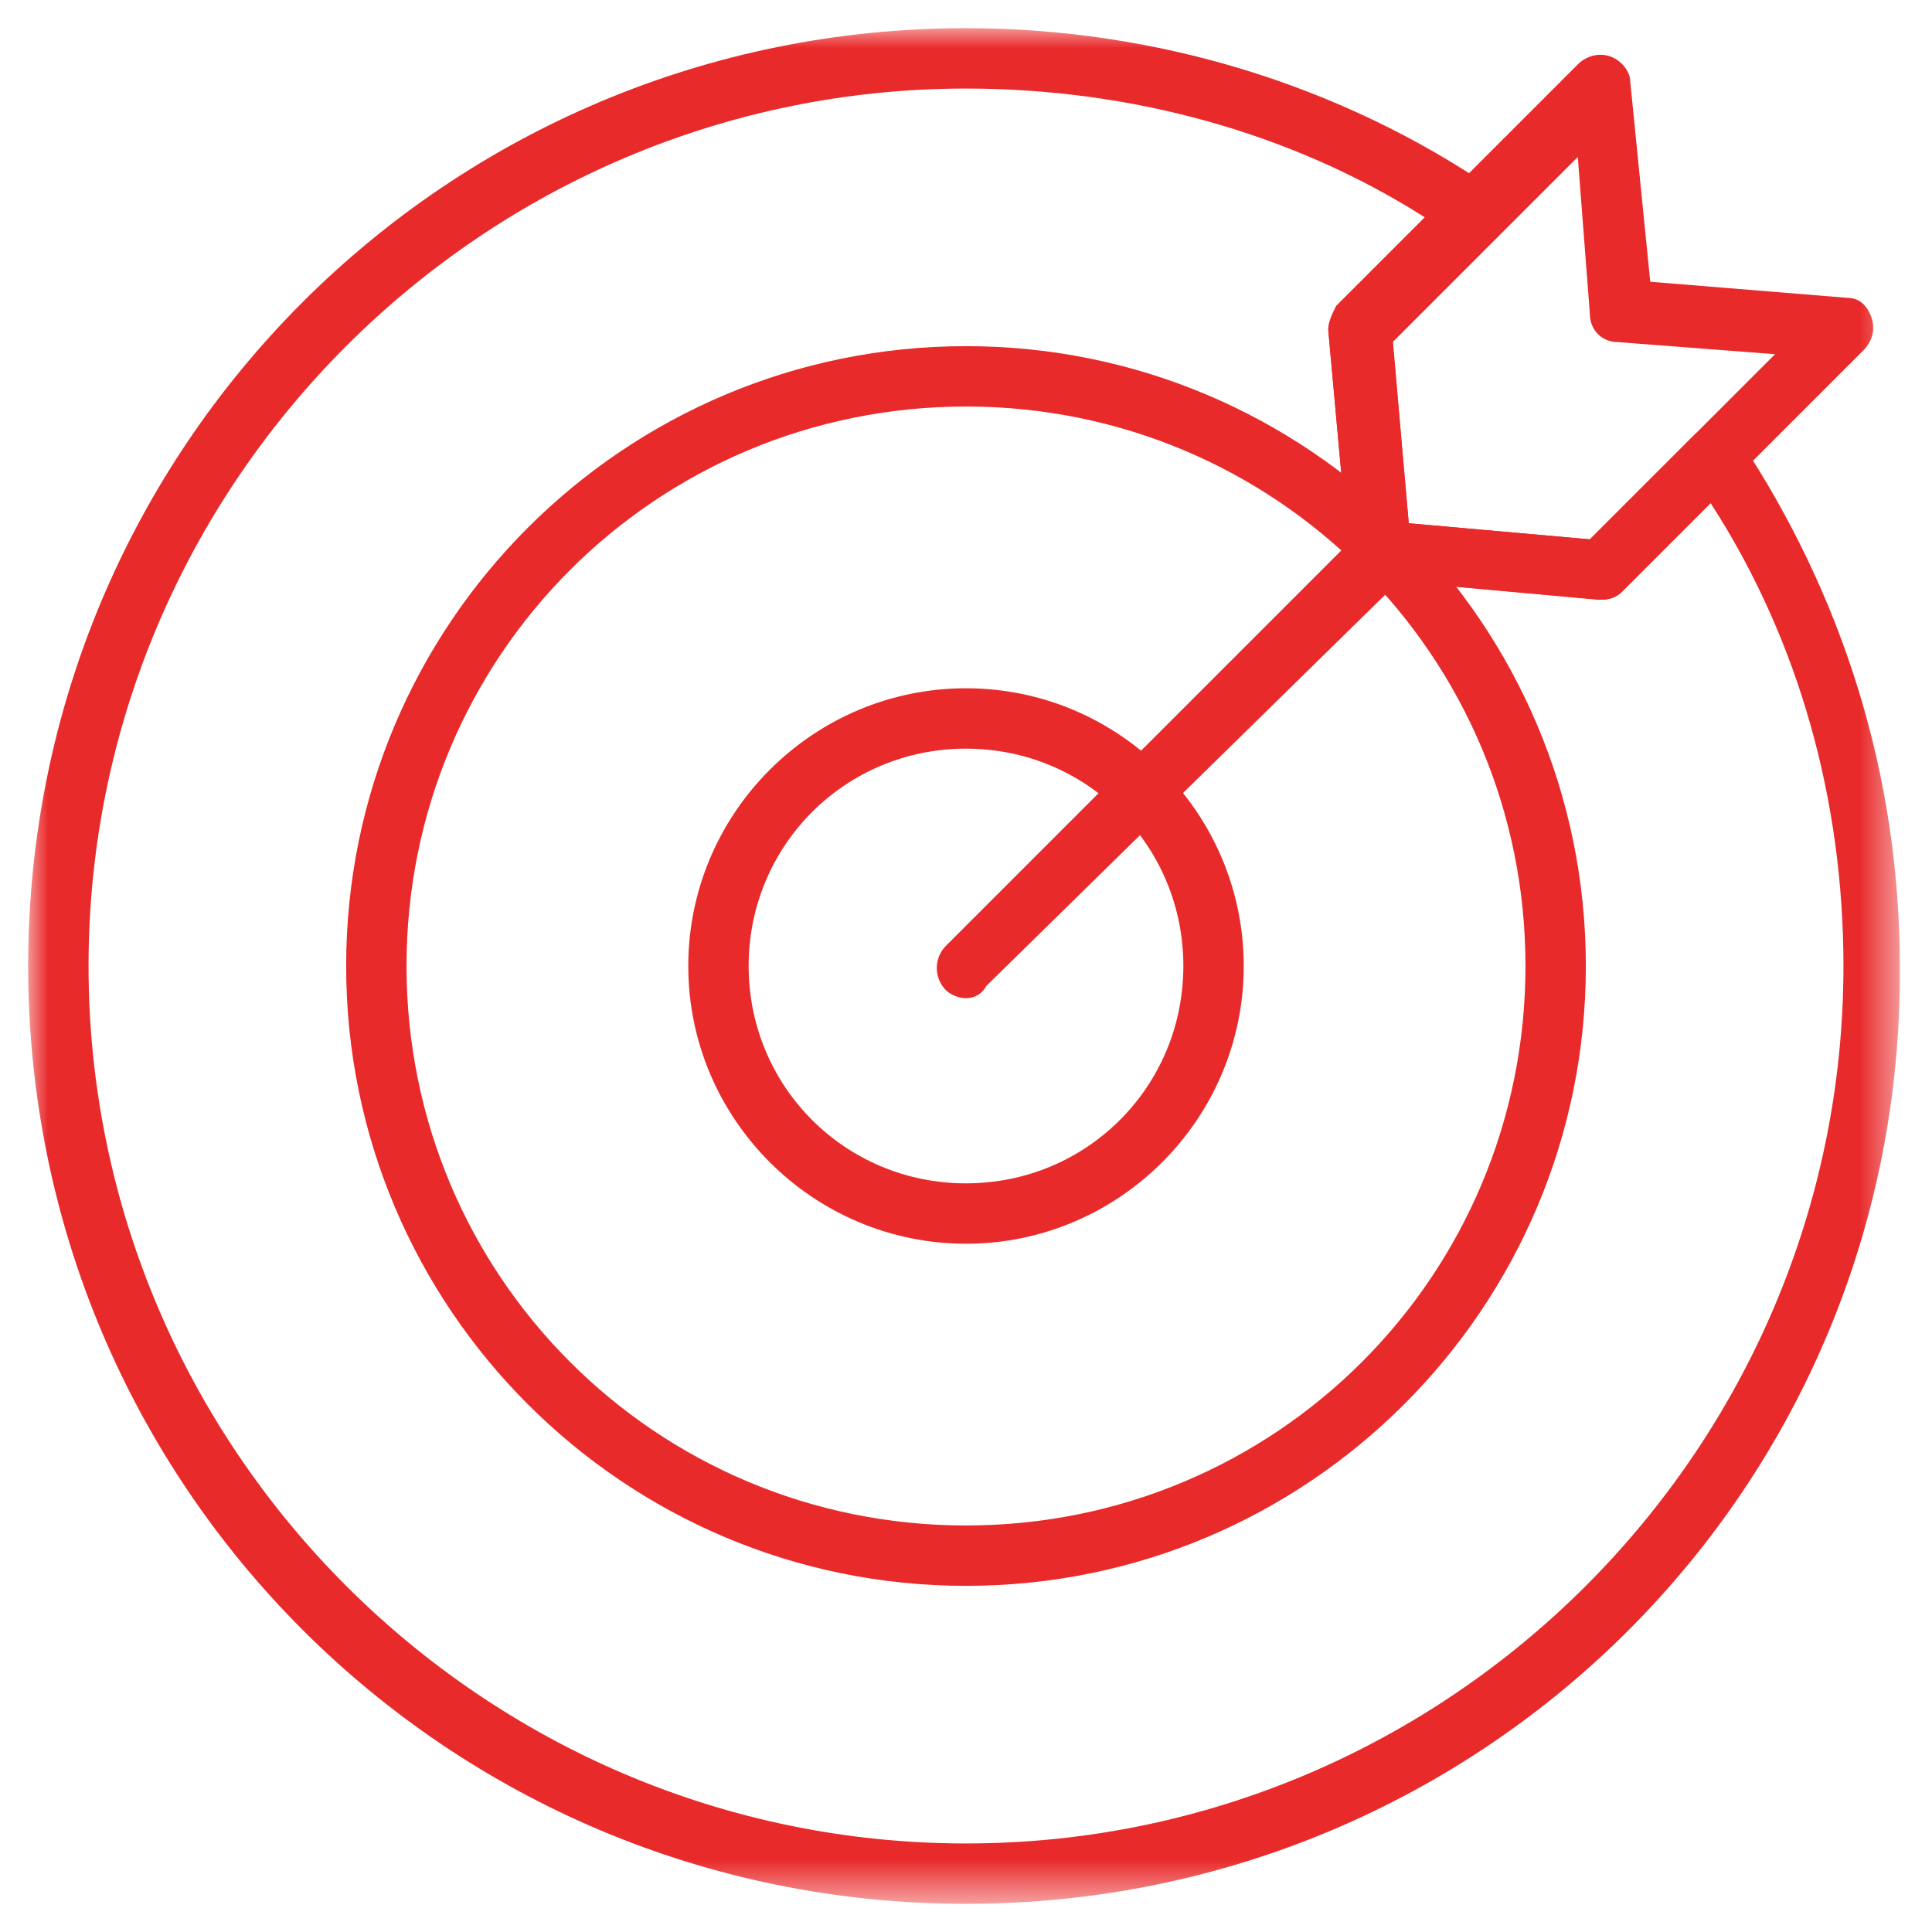<?xml version="1.0" encoding="utf-8"?>
<!-- Generator: Adobe Illustrator 28.0.0, SVG Export Plug-In . SVG Version: 6.00 Build 0)  -->
<svg version="1.1" id="Layer_1" xmlns="http://www.w3.org/2000/svg" xmlns:xlink="http://www.w3.org/1999/xlink" x="0px" y="0px"
	 viewBox="0 0 48 48" style="enable-background:new 0 0 48 48;" xml:space="preserve">
<style type="text/css">
	.st0{clip-path:url(#SVGID_00000139272634408632671880000002213744505521178245_);}
	.st1{fill:#FFFFFF;filter:url(#Adobe_OpacityMaskFilter);}
	.st2{mask:url(#mask0_6152_60030_00000132768251626397106220000017231190470619585969_);}
	.st3{fill:#E92A2B;}
</style>
<g>
	<defs>
		<rect id="SVGID_1_" y="0" width="48" height="48"/>
	</defs>
	<clipPath id="SVGID_00000145742432829439403080000006717229840432285103_">
		<use xlink:href="#SVGID_1_"  style="overflow:visible;"/>
	</clipPath>
	<g style="clip-path:url(#SVGID_00000145742432829439403080000006717229840432285103_);">
		<defs>
			<filter id="Adobe_OpacityMaskFilter" filterUnits="userSpaceOnUse" x="0.7" y="0.7" width="46.7" height="46.7">
				<feColorMatrix  type="matrix" values="1 0 0 0 0  0 1 0 0 0  0 0 1 0 0  0 0 0 1 0"/>
			</filter>
		</defs>
		
			<mask maskUnits="userSpaceOnUse" x="0.7" y="0.7" width="46.7" height="46.7" id="mask0_6152_60030_00000132768251626397106220000017231190470619585969_">
			<path class="st1" d="M0,0h48v48H0V0z"/>
		</mask>
		<g class="st2">
			<path class="st3" d="M24,39.4c-8.5,0-15.4-6.9-15.4-15.4c0-8.5,6.9-15.4,15.4-15.4c8.5,0,15.4,6.9,15.4,15.4
				C39.4,32.5,32.5,39.4,24,39.4z M24,10.1c-7.7,0-13.9,6.2-13.9,13.9c0,7.7,6.2,13.9,13.9,13.9c7.7,0,13.9-6.2,13.9-13.9
				C37.9,16.3,31.7,10.1,24,10.1z"/>
			<path class="st3" d="M24,30.9c-3.8,0-6.9-3.1-6.9-6.9s3.1-6.9,6.9-6.9s6.9,3.1,6.9,6.9S27.8,30.9,24,30.9z M24,18.6
				c-3,0-5.4,2.4-5.4,5.4s2.4,5.4,5.4,5.4s5.4-2.4,5.4-5.4S27,18.6,24,18.6z"/>
			<path class="st3" d="M24,24.8c-0.2,0-0.4-0.1-0.5-0.2c-0.3-0.3-0.3-0.8,0-1.1l10.3-10.3c0.3-0.3,0.8-0.3,1.1,0s0.3,0.8,0,1.1
				L24.5,24.5C24.4,24.7,24.2,24.8,24,24.8z"/>
			<path class="st3" d="M39.8,14.9C39.8,14.9,39.8,14.9,39.8,14.9l-5.6-0.5c-0.4,0-0.7-0.3-0.7-0.7l-0.5-5.5c0-0.2,0.1-0.4,0.2-0.6
				l6-6c0.2-0.2,0.5-0.3,0.8-0.2c0.3,0.1,0.5,0.4,0.5,0.6L41,7l4.9,0.4c0.3,0,0.5,0.2,0.6,0.5c0.1,0.3,0,0.6-0.2,0.8l-6,6
				C40.2,14.8,40,14.9,39.8,14.9z M35,13l4.5,0.4l4.6-4.6l-3.9-0.3c-0.4,0-0.7-0.3-0.7-0.7l-0.3-3.9l-4.6,4.6L35,13z"/>
			<path class="st3" d="M24,47.3C11.1,47.3,0.7,36.9,0.7,24C0.7,11.1,11.1,0.7,24,0.7c4.7,0,9.3,1.4,13.1,4c0.2,0.1,0.3,0.3,0.3,0.5
				c0,0.2-0.1,0.4-0.2,0.6l-2.6,2.6L35,13l4.5,0.4l2.6-2.6c0.2-0.2,0.4-0.2,0.6-0.2c0.2,0,0.4,0.1,0.5,0.3c2.6,3.9,4,8.4,4,13.1
				C47.3,36.9,36.9,47.3,24,47.3z M24,2.2C12,2.2,2.2,12,2.2,24S12,45.8,24,45.8S45.8,36,45.8,24c0-4.1-1.1-8.1-3.3-11.5l-2.2,2.2
				c-0.2,0.2-0.4,0.2-0.6,0.2l-5.5-0.5c-0.4,0-0.7-0.3-0.7-0.7l-0.5-5.5c0-0.2,0.1-0.4,0.2-0.6l2.2-2.2C32.1,3.3,28.1,2.2,24,2.2z"
				/>
		</g>
	</g>
</g>
</svg>
